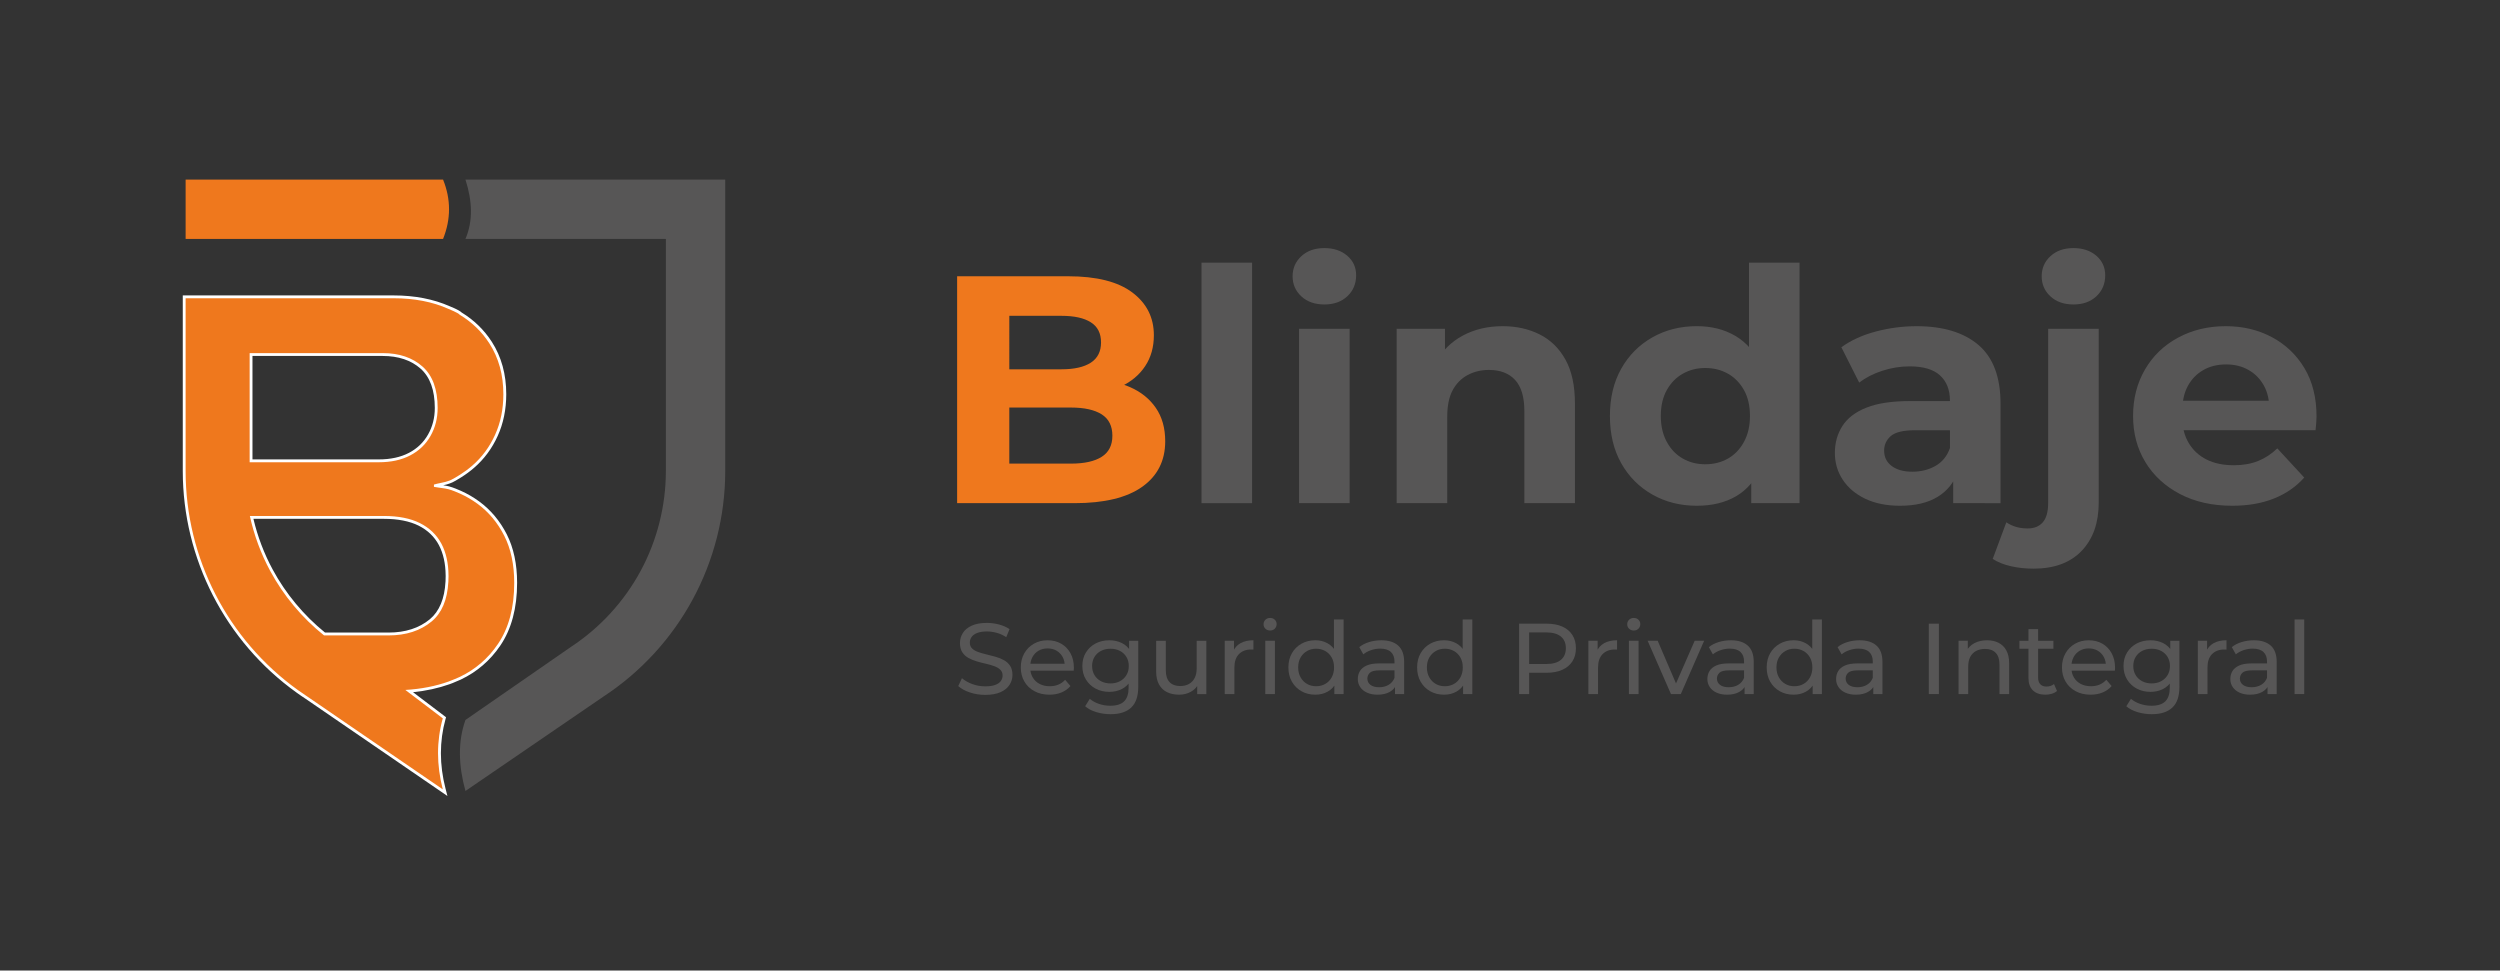 <?xml version="1.0" encoding="utf-8"?>
<!-- Generator: Adobe Illustrator 27.2.0, SVG Export Plug-In . SVG Version: 6.00 Build 0)  -->
<svg version="1.1" id="Capa_1" xmlns="http://www.w3.org/2000/svg" xmlns:xlink="http://www.w3.org/1999/xlink" x="0px" y="0px"
	 viewBox="0 0 1920 745.37" style="enable-background:new 0 0 1920 745.37;" xml:space="preserve">
<rect x="0" y="0" width="1920" height="745.37" fill="#333333" stroke="none"/>
<style type="text/css">
	.st0{fill:#010202;}
	.st1{fill:#575656;}
	.st2{fill:#F39214;}
	.st3{fill:#EF781D;}
	.st4{fill:#FFFFFF;}
	.st5{opacity:0.2;fill:#FFFFFF;}
</style>
<g>
	<g>
		<g>
			<path class="st3" d="M735.07,386.43V212.17h85.14c21.91,0,38.38,4.15,49.41,12.45c11.03,8.3,16.55,19.25,16.55,32.86
				c0,9.13-2.24,17.05-6.72,23.77c-4.48,6.72-10.67,11.91-18.55,15.56c-7.88,3.65-16.8,5.48-26.76,5.48l4.73-10.46
				c10.95,0,20.62,1.83,29,5.48c8.38,3.65,14.98,8.96,19.79,15.93c4.81,6.97,7.22,15.52,7.22,25.64c0,14.94-5.89,26.6-17.67,34.98
				c-11.79,8.38-29.13,12.57-52.03,12.57H735.07z M775.15,356.06h47.3c10.29,0,18.17-1.74,23.65-5.23
				c5.48-3.48,8.21-8.88,8.21-16.18c0-7.47-2.74-12.94-8.21-16.43c-5.48-3.48-13.36-5.23-23.65-5.23h-50.29v-29.37h43.07
				c9.79,0,17.3-1.7,22.53-5.1c5.23-3.4,7.84-8.59,7.84-15.56c0-6.97-2.61-12.11-7.84-15.43c-5.23-3.32-12.74-4.98-22.53-4.98
				h-40.08V356.06z"/>
			<path class="st1" d="M922.77,386.43V201.72h38.83v184.71H922.77z"/>
			<path class="st1" d="M1017.11,233.83c-7.3,0-13.19-2.07-17.67-6.22c-4.48-4.15-6.72-9.29-6.72-15.43
				c0-6.14,2.24-11.28,6.72-15.43c4.48-4.15,10.37-6.22,17.67-6.22c7.13,0,12.98,1.95,17.55,5.85c4.56,3.9,6.85,8.92,6.85,15.06
				c0,6.47-2.24,11.82-6.72,16.06C1030.31,231.72,1024.41,233.83,1017.11,233.83z M997.69,386.43V252.5h38.83v133.93H997.69z"/>
			<path class="st1" d="M1154.03,250.51c10.62,0,20.12,2.12,28.5,6.35c8.38,4.23,14.98,10.7,19.79,19.42
				c4.81,8.71,7.22,19.88,7.22,33.48v76.67h-38.83v-70.7c0-10.79-2.37-18.75-7.09-23.9c-4.73-5.14-11.41-7.72-20.04-7.72
				c-6.14,0-11.66,1.33-16.55,3.98c-4.9,2.66-8.71,6.56-11.45,11.7c-2.74,5.15-4.11,11.95-4.11,20.41v66.22h-38.83V252.5h37.09
				v37.09l-6.97-11.2c4.81-8.96,11.7-15.85,20.66-20.66C1132.37,252.92,1142.58,250.51,1154.03,250.51z"/>
			<path class="st1" d="M1303.14,388.42c-12.61,0-23.98-2.86-34.11-8.59c-10.12-5.73-18.09-13.73-23.9-24.02
				c-5.81-10.29-8.71-22.4-8.71-36.35s2.9-26.05,8.71-36.35c5.81-10.29,13.77-18.3,23.9-24.02c10.12-5.73,21.49-8.59,34.11-8.59
				c11.28,0,21.16,2.49,29.62,7.47c8.46,4.98,15.02,12.53,19.67,22.65c4.64,10.12,6.97,23.07,6.97,38.83
				c0,15.6-2.24,28.55-6.72,38.83c-4.48,10.29-10.91,17.89-19.29,22.78C1325,385.98,1314.92,388.42,1303.14,388.42z M1309.61,356.56
				c6.47,0,12.28-1.45,17.43-4.36c5.14-2.9,9.25-7.18,12.32-12.82c3.07-5.64,4.61-12.28,4.61-19.91c0-7.8-1.54-14.44-4.61-19.92
				c-3.07-5.48-7.18-9.67-12.32-12.57c-5.15-2.9-10.95-4.36-17.43-4.36c-6.31,0-12.03,1.46-17.18,4.36
				c-5.15,2.91-9.25,7.1-12.32,12.57c-3.07,5.48-4.61,12.12-4.61,19.92c0,7.64,1.53,14.28,4.61,19.91
				c3.07,5.64,7.18,9.92,12.32,12.82C1297.58,355.11,1303.3,356.56,1309.61,356.56z M1344.96,386.43v-27.38l0.75-39.83l-2.49-39.58
				v-77.92h38.83v184.71H1344.96z"/>
			<path class="st1" d="M1459.22,388.42c-10.29,0-19.17-1.79-26.64-5.35c-7.47-3.57-13.24-8.42-17.3-14.56
				c-4.07-6.14-6.1-13.03-6.1-20.66c0-7.8,1.95-14.73,5.85-20.79c3.9-6.06,10.08-10.74,18.55-14.06c8.46-3.32,19.58-4.98,33.36-4.98
				h35.35v22.4h-31.37c-9.13,0-15.4,1.49-18.8,4.48c-3.4,2.99-5.1,6.72-5.1,11.2c0,4.98,1.95,8.92,5.85,11.82
				c3.9,2.91,9.17,4.36,15.81,4.36c6.63,0,12.57-1.49,17.8-4.48s8.92-7.55,11.08-13.69l5.97,18.17c-2.82,8.3-7.97,14.73-15.43,19.29
				C1480.63,386.14,1471,388.42,1459.22,388.42z M1500.05,386.43v-26.14l-2.49-5.73v-46.8c0-8.3-2.53-14.77-7.59-19.42
				c-5.06-4.64-12.82-6.97-23.28-6.97c-7.14,0-14.15,1.12-21.04,3.36c-6.89,2.24-12.82,5.27-17.8,9.09l-13.69-27.13
				c7.3-5.31,16.1-9.33,26.39-12.07c10.29-2.74,20.74-4.11,31.37-4.11c20.41,0,36.26,4.82,47.55,14.44
				c11.28,9.63,16.93,24.64,16.93,45.06v76.42H1500.05z"/>
			<path class="st1" d="M1561.78,436.72c-6.14,0-11.95-0.62-17.43-1.87c-5.48-1.24-10.12-3.11-13.94-5.6l10.46-28.13
				c4.48,3.15,9.96,4.73,16.43,4.73c4.98,0,8.84-1.58,11.58-4.73c2.74-3.15,4.11-8.13,4.11-14.94V252.5h38.83v133.43
				c0,15.6-4.36,27.96-13.07,37.09C1590.03,432.15,1577.71,436.72,1561.78,436.72z M1592.4,233.83c-7.3,0-13.19-2.07-17.67-6.22
				c-4.48-4.15-6.72-9.29-6.72-15.43c0-6.14,2.24-11.28,6.72-15.43c4.48-4.15,10.37-6.22,17.67-6.22c7.13,0,12.98,1.95,17.55,5.85
				c4.56,3.9,6.85,8.92,6.85,15.06c0,6.47-2.24,11.82-6.72,16.06C1605.59,231.72,1599.7,233.83,1592.4,233.83z"/>
			<path class="st1" d="M1714.38,388.42c-15.27,0-28.63-2.99-40.08-8.96c-11.45-5.97-20.33-14.15-26.64-24.52
				c-6.31-10.37-9.46-22.19-9.46-35.47c0-13.28,3.03-25.14,9.09-35.6c6.06-10.46,14.52-18.63,25.39-24.52
				c10.87-5.89,23.11-8.84,36.72-8.84c13.11,0,24.93,2.82,35.47,8.46c10.54,5.64,18.88,13.61,25.02,23.9
				c6.14,10.29,9.21,22.65,9.21,37.09c0,1.49-0.09,3.2-0.25,5.1c-0.17,1.91-0.33,3.7-0.5,5.35h-108.79v-22.65h88.37l-15.19,6.72
				c0.16-6.97-1.16-13.03-3.98-18.17c-2.82-5.14-6.72-9.17-11.7-12.07c-4.98-2.9-10.79-4.36-17.43-4.36
				c-6.64,0-12.49,1.45-17.55,4.36c-5.06,2.91-9,6.97-11.82,12.2c-2.82,5.23-4.23,11.41-4.23,18.55v5.97
				c0,7.47,1.66,13.94,4.98,19.42c3.32,5.48,7.88,9.67,13.69,12.57c5.81,2.91,12.78,4.36,20.91,4.36c6.97,0,13.15-1.08,18.55-3.24
				c5.39-2.16,10.33-5.39,14.81-9.71l20.66,22.4c-6.14,6.97-13.86,12.32-23.15,16.06C1737.19,386.56,1726.49,388.42,1714.38,388.42z
				"/>
		</g>
		<g>
			<path class="st1" d="M756.63,533.67c-4.12,0-8.06-0.63-11.82-1.89c-3.76-1.26-6.72-2.9-8.88-4.9l2.86-6.02
				c2.06,1.8,4.68,3.3,7.88,4.48c3.19,1.19,6.51,1.78,9.96,1.78c3.14,0,5.69-0.36,7.65-1.08c1.96-0.72,3.4-1.71,4.33-2.97
				c0.93-1.26,1.39-2.69,1.39-4.29c0-1.85-0.61-3.35-1.81-4.48c-1.21-1.13-2.78-2.05-4.71-2.74c-1.93-0.7-4.06-1.3-6.37-1.82
				c-2.32-0.51-4.65-1.12-6.99-1.81c-2.34-0.7-4.48-1.58-6.41-2.66c-1.93-1.08-3.49-2.53-4.67-4.36c-1.19-1.83-1.78-4.18-1.78-7.07
				c0-2.78,0.73-5.34,2.2-7.69c1.47-2.34,3.73-4.22,6.8-5.64c3.06-1.42,6.96-2.12,11.7-2.12c3.14,0,6.26,0.41,9.35,1.24
				s5.77,2.01,8.03,3.55l-2.55,6.18c-2.32-1.54-4.76-2.67-7.34-3.36c-2.58-0.69-5.07-1.04-7.49-1.04c-3.04,0-5.54,0.39-7.49,1.16
				c-1.96,0.77-3.39,1.8-4.29,3.09c-0.9,1.29-1.35,2.73-1.35,4.33c0,1.91,0.6,3.42,1.81,4.56c1.21,1.13,2.78,2.04,4.71,2.7
				c1.93,0.67,4.06,1.27,6.37,1.82c2.32,0.54,4.65,1.15,6.99,1.81c2.34,0.67,4.48,1.54,6.41,2.63c1.93,1.08,3.49,2.52,4.67,4.33
				c1.18,1.8,1.78,4.12,1.78,6.95c0,2.73-0.75,5.27-2.24,7.61c-1.49,2.34-3.8,4.22-6.91,5.64
				C765.29,532.96,761.36,533.67,756.63,533.67z"/>
			<path class="st1" d="M805.98,533.52c-4.38,0-8.23-0.9-11.55-2.7c-3.32-1.8-5.9-4.27-7.72-7.42c-1.83-3.14-2.74-6.74-2.74-10.81
				c0-4.07,0.89-7.67,2.66-10.81c1.78-3.14,4.22-5.6,7.34-7.38c3.12-1.78,6.63-2.67,10.54-2.67c3.96,0,7.47,0.88,10.5,2.63
				c3.04,1.75,5.42,4.21,7.14,7.38c1.72,3.17,2.59,6.86,2.59,11.08c0,0.31-0.01,0.67-0.04,1.08c-0.03,0.41-0.07,0.8-0.12,1.16
				h-34.83v-5.33h30.97l-3.01,1.85c0.05-2.63-0.49-4.97-1.62-7.03c-1.13-2.06-2.69-3.67-4.67-4.83c-1.98-1.16-4.29-1.74-6.91-1.74
				c-2.58,0-4.87,0.58-6.87,1.74c-2.01,1.16-3.58,2.78-4.71,4.87c-1.13,2.09-1.7,4.47-1.7,7.14v1.24c0,2.73,0.63,5.16,1.89,7.3
				c1.26,2.14,3.02,3.8,5.29,4.98c2.26,1.19,4.87,1.78,7.8,1.78c2.42,0,4.62-0.41,6.6-1.24c1.98-0.82,3.72-2.06,5.21-3.71l4.09,4.79
				c-1.85,2.16-4.16,3.81-6.91,4.94C812.45,532.95,809.38,533.52,805.98,533.52z"/>
			<path class="st1" d="M852.01,531.35c-3.97,0-7.51-0.84-10.62-2.51c-3.12-1.67-5.59-4-7.41-6.99c-1.83-2.99-2.74-6.44-2.74-10.35
				c0-3.96,0.91-7.43,2.74-10.39c1.83-2.96,4.3-5.26,7.41-6.91c3.11-1.65,6.65-2.47,10.62-2.47c3.5,0,6.69,0.71,9.58,2.12
				c2.88,1.42,5.19,3.59,6.91,6.53c1.72,2.93,2.59,6.64,2.59,11.12c0,4.43-0.86,8.11-2.59,11.05c-1.73,2.93-4.03,5.14-6.91,6.6
				C858.71,530.62,855.51,531.35,852.01,531.35z M852.94,548.5c-3.76,0-7.4-0.53-10.93-1.58c-3.53-1.06-6.4-2.56-8.61-4.52
				l3.55-5.72c1.9,1.65,4.25,2.95,7.03,3.9c2.78,0.95,5.69,1.43,8.73,1.43c4.84,0,8.39-1.13,10.66-3.4c2.26-2.27,3.4-5.72,3.4-10.35
				v-8.65l0.77-8.11l-0.39-8.19v-11.2h7.03v35.37c0,7.21-1.8,12.51-5.41,15.91C865.17,546.8,859.89,548.5,852.94,548.5z
				 M852.86,524.87c2.73,0,5.15-0.57,7.26-1.7c2.11-1.13,3.77-2.7,4.98-4.71c1.21-2.01,1.81-4.33,1.81-6.95
				c0-2.63-0.61-4.94-1.81-6.95c-1.21-2.01-2.87-3.57-4.98-4.67c-2.11-1.11-4.53-1.66-7.26-1.66c-2.73,0-5.16,0.55-7.3,1.66
				c-2.14,1.11-3.81,2.66-5.02,4.67c-1.21,2.01-1.81,4.33-1.81,6.95c0,2.63,0.6,4.94,1.81,6.95c1.21,2.01,2.88,3.58,5.02,4.71
				C847.7,524.3,850.13,524.87,852.86,524.87z"/>
			<path class="st1" d="M905.54,533.52c-3.5,0-6.58-0.64-9.23-1.93c-2.65-1.29-4.71-3.25-6.18-5.91c-1.47-2.65-2.2-5.99-2.2-10
				v-23.56h7.41v22.71c0,4.02,0.97,7.03,2.9,9.04c1.93,2.01,4.65,3.01,8.15,3.01c2.57,0,4.81-0.53,6.72-1.58
				c1.9-1.06,3.37-2.6,4.4-4.63c1.03-2.03,1.54-4.49,1.54-7.38v-21.16h7.41v40.94h-7.03v-11.05l1.16,2.93
				c-1.34,2.73-3.35,4.84-6.02,6.33C911.9,532.77,908.88,533.52,905.54,533.52z"/>
			<path class="st1" d="M940.6,533.05v-40.94h7.11v11.12l-0.7-2.78c1.13-2.83,3.04-4.99,5.72-6.49c2.68-1.49,5.97-2.24,9.89-2.24
				v7.18c-0.31-0.05-0.61-0.08-0.89-0.08c-0.28,0-0.55,0-0.81,0c-3.97,0-7.11,1.19-9.42,3.55c-2.32,2.37-3.48,5.79-3.48,10.27v20.39
				H940.6z"/>
			<path class="st1" d="M975.43,484.24c-1.44,0-2.64-0.46-3.59-1.39c-0.95-0.93-1.43-2.06-1.43-3.4c0-1.39,0.48-2.55,1.43-3.48
				c0.95-0.93,2.15-1.39,3.59-1.39c1.44,0,2.64,0.45,3.59,1.35c0.95,0.9,1.43,2.02,1.43,3.36c0,1.39-0.46,2.56-1.39,3.51
				C978.14,483.76,976.93,484.24,975.43,484.24z M971.73,533.05v-40.94h7.41v40.94H971.73z"/>
			<path class="st1" d="M1010.19,533.52c-3.97,0-7.51-0.87-10.62-2.63c-3.12-1.75-5.57-4.2-7.38-7.34c-1.8-3.14-2.7-6.8-2.7-10.97
				c0-4.17,0.9-7.81,2.7-10.93c1.8-3.12,4.26-5.55,7.38-7.3c3.12-1.75,6.66-2.63,10.62-2.63c3.45,0,6.57,0.77,9.35,2.32
				c2.78,1.54,5.01,3.86,6.68,6.95c1.67,3.09,2.51,6.95,2.51,11.59s-0.81,8.5-2.43,11.58c-1.62,3.09-3.82,5.42-6.6,6.99
				C1016.91,532.73,1013.74,533.52,1010.19,533.52z M1010.81,527.03c2.57,0,4.9-0.59,6.99-1.78c2.09-1.18,3.73-2.87,4.94-5.06
				c1.21-2.19,1.82-4.72,1.82-7.61c0-2.93-0.61-5.47-1.82-7.61c-1.21-2.14-2.86-3.8-4.94-4.98c-2.09-1.18-4.42-1.78-6.99-1.78
				c-2.63,0-4.97,0.59-7.03,1.78c-2.06,1.19-3.71,2.85-4.94,4.98c-1.24,2.14-1.85,4.67-1.85,7.61c0,2.88,0.62,5.42,1.85,7.61
				c1.24,2.19,2.88,3.87,4.94,5.06C1005.84,526.44,1008.18,527.03,1010.81,527.03z M1024.79,533.05v-11.05l0.46-9.5l-0.77-9.5
				v-27.26h7.41v57.31H1024.79z"/>
			<path class="st1" d="M1057.92,533.52c-3.04,0-5.7-0.51-7.99-1.54c-2.29-1.03-4.05-2.46-5.29-4.29c-1.24-1.83-1.85-3.9-1.85-6.22
				c0-2.21,0.53-4.22,1.58-6.02c1.06-1.8,2.78-3.24,5.18-4.33c2.39-1.08,5.62-1.62,9.69-1.62h12.98v5.33h-12.67
				c-3.71,0-6.21,0.62-7.49,1.85c-1.29,1.24-1.93,2.73-1.93,4.48c0,2.01,0.8,3.62,2.4,4.83c1.59,1.21,3.81,1.81,6.64,1.81
				c2.78,0,5.21-0.62,7.3-1.85c2.09-1.24,3.59-3.04,4.52-5.41l1.47,5.1c-0.98,2.42-2.7,4.34-5.17,5.75
				C1064.8,532.81,1061.68,533.52,1057.92,533.52z M1071.36,533.05v-8.65l-0.39-1.62v-14.75c0-3.14-0.92-5.57-2.74-7.3
				c-1.83-1.72-4.57-2.59-8.23-2.59c-2.42,0-4.79,0.4-7.11,1.2c-2.32,0.8-4.27,1.87-5.87,3.2l-3.09-5.56c2.11-1.7,4.65-3,7.61-3.9
				c2.96-0.9,6.06-1.35,9.31-1.35c5.61,0,9.94,1.36,12.97,4.09c3.04,2.73,4.56,6.9,4.56,12.51v24.72H1071.36z"/>
			<path class="st1" d="M1109.05,533.52c-3.97,0-7.51-0.87-10.62-2.63c-3.12-1.75-5.57-4.2-7.38-7.34c-1.8-3.14-2.7-6.8-2.7-10.97
				c0-4.17,0.9-7.81,2.7-10.93c1.8-3.12,4.26-5.55,7.38-7.3c3.12-1.75,6.66-2.63,10.62-2.63c3.45,0,6.57,0.77,9.35,2.32
				c2.78,1.54,5.01,3.86,6.68,6.95c1.67,3.09,2.51,6.95,2.51,11.59s-0.81,8.5-2.43,11.58c-1.62,3.09-3.82,5.42-6.6,6.99
				C1115.77,532.73,1112.61,533.52,1109.05,533.52z M1109.67,527.03c2.57,0,4.9-0.59,6.99-1.78c2.09-1.18,3.73-2.87,4.94-5.06
				c1.21-2.19,1.82-4.72,1.82-7.61c0-2.93-0.61-5.47-1.82-7.61c-1.21-2.14-2.86-3.8-4.94-4.98c-2.09-1.18-4.42-1.78-6.99-1.78
				c-2.63,0-4.97,0.59-7.03,1.78c-2.06,1.19-3.71,2.85-4.94,4.98c-1.24,2.14-1.85,4.67-1.85,7.61c0,2.88,0.62,5.42,1.85,7.61
				c1.24,2.19,2.88,3.87,4.94,5.06C1104.7,526.44,1107.04,527.03,1109.67,527.03z M1123.65,533.05v-11.05l0.46-9.5l-0.77-9.5v-27.26
				h7.41v57.31H1123.65z"/>
			<path class="st1" d="M1166.67,533.05v-54.07h21.09c4.74,0,8.78,0.75,12.13,2.24c3.35,1.49,5.92,3.66,7.72,6.49
				c1.8,2.83,2.7,6.21,2.7,10.12c0,3.91-0.9,7.27-2.7,10.08c-1.8,2.81-4.38,4.97-7.72,6.49c-3.35,1.52-7.39,2.28-12.13,2.28h-16.84
				l3.48-3.63v20H1166.67z M1174.39,513.82l-3.48-3.86h16.61c4.94,0,8.69-1.05,11.24-3.17c2.55-2.11,3.82-5.1,3.82-8.96
				c0-3.86-1.27-6.85-3.82-8.96c-2.55-2.11-6.29-3.17-11.24-3.17h-16.61l3.48-3.86V513.82z"/>
			<path class="st1" d="M1219.88,533.05v-40.94h7.11v11.12l-0.7-2.78c1.13-2.83,3.04-4.99,5.72-6.49c2.68-1.49,5.97-2.24,9.89-2.24
				v7.18c-0.31-0.05-0.61-0.08-0.89-0.08c-0.28,0-0.55,0-0.81,0c-3.97,0-7.11,1.19-9.42,3.55c-2.32,2.37-3.48,5.79-3.48,10.27v20.39
				H1219.88z"/>
			<path class="st1" d="M1254.72,484.24c-1.44,0-2.64-0.46-3.59-1.39c-0.95-0.93-1.43-2.06-1.43-3.4c0-1.39,0.48-2.55,1.43-3.48
				c0.95-0.93,2.15-1.39,3.59-1.39c1.44,0,2.64,0.45,3.59,1.35c0.95,0.9,1.43,2.02,1.43,3.36c0,1.39-0.46,2.56-1.39,3.51
				C1257.42,483.76,1256.21,484.24,1254.72,484.24z M1251.01,533.05v-40.94h7.41v40.94H1251.01z"/>
			<path class="st1" d="M1283.3,533.05l-17.92-40.94h7.72l15.91,37.07h-3.71l16.22-37.07h7.26l-17.92,40.94H1283.3z"/>
			<path class="st1" d="M1326.39,533.52c-3.04,0-5.7-0.51-7.99-1.54c-2.29-1.03-4.05-2.46-5.29-4.29c-1.24-1.83-1.85-3.9-1.85-6.22
				c0-2.21,0.53-4.22,1.58-6.02c1.06-1.8,2.78-3.24,5.18-4.33c2.39-1.08,5.62-1.62,9.69-1.62h12.98v5.33h-12.67
				c-3.71,0-6.21,0.62-7.49,1.85c-1.29,1.24-1.93,2.73-1.93,4.48c0,2.01,0.8,3.62,2.4,4.83c1.59,1.21,3.81,1.81,6.64,1.81
				c2.78,0,5.21-0.62,7.3-1.85c2.09-1.24,3.59-3.04,4.52-5.41l1.47,5.1c-0.98,2.42-2.7,4.34-5.17,5.75
				C1333.27,532.81,1330.15,533.52,1326.39,533.52z M1339.83,533.05v-8.65l-0.39-1.62v-14.75c0-3.14-0.92-5.57-2.74-7.3
				c-1.83-1.72-4.57-2.59-8.23-2.59c-2.42,0-4.79,0.4-7.11,1.2c-2.32,0.8-4.27,1.87-5.87,3.2l-3.09-5.56c2.11-1.7,4.65-3,7.61-3.9
				c2.96-0.9,6.06-1.35,9.31-1.35c5.61,0,9.94,1.36,12.98,4.09c3.04,2.73,4.56,6.9,4.56,12.51v24.72H1339.83z"/>
			<path class="st1" d="M1377.52,533.52c-3.97,0-7.51-0.87-10.62-2.63c-3.12-1.75-5.57-4.2-7.38-7.34c-1.8-3.14-2.7-6.8-2.7-10.97
				c0-4.17,0.9-7.81,2.7-10.93c1.8-3.12,4.26-5.55,7.38-7.3c3.12-1.75,6.66-2.63,10.62-2.63c3.45,0,6.57,0.77,9.35,2.32
				c2.78,1.54,5.01,3.86,6.68,6.95c1.67,3.09,2.51,6.95,2.51,11.59s-0.81,8.5-2.43,11.58c-1.62,3.09-3.82,5.42-6.6,6.99
				C1384.24,532.73,1381.08,533.52,1377.52,533.52z M1378.14,527.03c2.57,0,4.9-0.59,6.99-1.78c2.09-1.18,3.73-2.87,4.94-5.06
				c1.21-2.19,1.82-4.72,1.82-7.61c0-2.93-0.61-5.47-1.82-7.61c-1.21-2.14-2.86-3.8-4.94-4.98c-2.09-1.18-4.42-1.78-6.99-1.78
				c-2.63,0-4.97,0.59-7.03,1.78c-2.06,1.19-3.71,2.85-4.94,4.98c-1.24,2.14-1.85,4.67-1.85,7.61c0,2.88,0.62,5.42,1.85,7.61
				c1.24,2.19,2.88,3.87,4.94,5.06C1373.17,526.44,1375.51,527.03,1378.14,527.03z M1392.12,533.05v-11.05l0.46-9.5l-0.77-9.5
				v-27.26h7.41v57.31H1392.12z"/>
			<path class="st1" d="M1425.25,533.52c-3.04,0-5.7-0.51-7.99-1.54c-2.29-1.03-4.05-2.46-5.29-4.29c-1.24-1.83-1.85-3.9-1.85-6.22
				c0-2.21,0.53-4.22,1.58-6.02c1.06-1.8,2.78-3.24,5.18-4.33c2.39-1.08,5.62-1.62,9.69-1.62h12.98v5.33h-12.67
				c-3.71,0-6.21,0.62-7.49,1.85c-1.29,1.24-1.93,2.73-1.93,4.48c0,2.01,0.8,3.62,2.4,4.83c1.59,1.21,3.81,1.81,6.64,1.81
				c2.78,0,5.21-0.62,7.3-1.85c2.09-1.24,3.59-3.04,4.52-5.41l1.47,5.1c-0.98,2.42-2.7,4.34-5.17,5.75
				C1432.13,532.81,1429.01,533.52,1425.25,533.52z M1438.69,533.05v-8.65l-0.39-1.62v-14.75c0-3.14-0.92-5.57-2.74-7.3
				c-1.83-1.72-4.57-2.59-8.23-2.59c-2.42,0-4.79,0.4-7.11,1.2c-2.32,0.8-4.27,1.87-5.87,3.2l-3.09-5.56c2.11-1.7,4.65-3,7.61-3.9
				c2.96-0.9,6.06-1.35,9.31-1.35c5.61,0,9.94,1.36,12.98,4.09c3.04,2.73,4.56,6.9,4.56,12.51v24.72H1438.69z"/>
			<path class="st1" d="M1481.33,533.05v-54.07h7.72v54.07H1481.33z"/>
			<path class="st1" d="M1526.05,491.73c3.35,0,6.3,0.64,8.84,1.93c2.55,1.29,4.54,3.24,5.98,5.87c1.44,2.63,2.16,5.95,2.16,9.96
				v23.56h-7.42v-22.71c0-3.96-0.97-6.95-2.9-8.96c-1.93-2.01-4.65-3.01-8.15-3.01c-2.63,0-4.92,0.52-6.87,1.54
				c-1.96,1.03-3.46,2.55-4.52,4.56c-1.06,2.01-1.58,4.51-1.58,7.49v21.09h-7.41v-40.94h7.11v11.05l-1.16-2.94
				c1.34-2.68,3.4-4.76,6.18-6.26C1519.1,492.48,1522.34,491.73,1526.05,491.73z"/>
			<path class="st1" d="M1550.92,498.22v-6.1h26.11v6.1H1550.92z M1570.84,533.52c-4.12,0-7.31-1.11-9.58-3.32
				c-2.27-2.21-3.4-5.38-3.4-9.5v-37.54h7.41v37.23c0,2.21,0.55,3.91,1.66,5.1c1.11,1.19,2.69,1.78,4.75,1.78
				c2.32,0,4.25-0.64,5.79-1.93l2.32,5.33c-1.13,0.98-2.48,1.7-4.06,2.16C1574.18,533.28,1572.54,533.52,1570.84,533.52z"/>
			<path class="st1" d="M1605.6,533.52c-4.38,0-8.23-0.9-11.55-2.7c-3.32-1.8-5.9-4.27-7.72-7.42c-1.83-3.14-2.74-6.74-2.74-10.81
				c0-4.07,0.89-7.67,2.66-10.81c1.78-3.14,4.22-5.6,7.34-7.38c3.12-1.78,6.63-2.67,10.54-2.67c3.96,0,7.47,0.88,10.5,2.63
				c3.04,1.75,5.42,4.21,7.14,7.38c1.72,3.17,2.59,6.86,2.59,11.08c0,0.31-0.01,0.67-0.04,1.08c-0.03,0.41-0.07,0.8-0.12,1.16
				h-34.83v-5.33h30.97l-3.01,1.85c0.05-2.63-0.49-4.97-1.62-7.03c-1.13-2.06-2.69-3.67-4.67-4.83c-1.98-1.16-4.29-1.74-6.91-1.74
				c-2.58,0-4.87,0.58-6.87,1.74s-3.58,2.78-4.71,4.87c-1.13,2.09-1.7,4.47-1.7,7.14v1.24c0,2.73,0.63,5.16,1.89,7.3
				c1.26,2.14,3.02,3.8,5.29,4.98c2.27,1.19,4.87,1.78,7.8,1.78c2.42,0,4.62-0.41,6.6-1.24c1.98-0.82,3.72-2.06,5.21-3.71l4.09,4.79
				c-1.85,2.16-4.16,3.81-6.91,4.94C1612.08,532.95,1609,533.52,1605.6,533.52z"/>
			<path class="st1" d="M1651.63,531.35c-3.97,0-7.51-0.84-10.62-2.51c-3.12-1.67-5.59-4-7.41-6.99c-1.83-2.99-2.74-6.44-2.74-10.35
				c0-3.96,0.91-7.43,2.74-10.39c1.83-2.96,4.3-5.26,7.41-6.91c3.11-1.65,6.65-2.47,10.62-2.47c3.5,0,6.69,0.71,9.58,2.12
				c2.88,1.42,5.19,3.59,6.91,6.53c1.72,2.93,2.59,6.64,2.59,11.12c0,4.43-0.86,8.11-2.59,11.05c-1.73,2.93-4.03,5.14-6.91,6.6
				C1658.33,530.62,1655.13,531.35,1651.63,531.35z M1652.56,548.5c-3.76,0-7.4-0.53-10.93-1.58c-3.53-1.06-6.4-2.56-8.61-4.52
				l3.55-5.72c1.9,1.65,4.25,2.95,7.03,3.9c2.78,0.95,5.69,1.43,8.73,1.43c4.84,0,8.39-1.13,10.66-3.4c2.26-2.27,3.4-5.72,3.4-10.35
				v-8.65l0.77-8.11l-0.39-8.19v-11.2h7.03v35.37c0,7.21-1.8,12.51-5.41,15.91C1664.79,546.8,1659.51,548.5,1652.56,548.5z
				 M1652.48,524.87c2.73,0,5.15-0.57,7.26-1.7c2.11-1.13,3.77-2.7,4.98-4.71c1.21-2.01,1.81-4.33,1.81-6.95
				c0-2.63-0.61-4.94-1.81-6.95c-1.21-2.01-2.87-3.57-4.98-4.67c-2.11-1.11-4.53-1.66-7.26-1.66c-2.73,0-5.16,0.55-7.3,1.66
				c-2.14,1.11-3.81,2.66-5.02,4.67c-1.21,2.01-1.81,4.33-1.81,6.95c0,2.63,0.6,4.94,1.81,6.95s2.88,3.58,5.02,4.71
				C1647.32,524.3,1649.75,524.87,1652.48,524.87z"/>
			<path class="st1" d="M1687.93,533.05v-40.94h7.11v11.12l-0.7-2.78c1.13-2.83,3.04-4.99,5.72-6.49c2.68-1.49,5.97-2.24,9.89-2.24
				v7.18c-0.31-0.05-0.61-0.08-0.89-0.08c-0.28,0-0.55,0-0.81,0c-3.97,0-7.11,1.19-9.42,3.55c-2.32,2.37-3.48,5.79-3.48,10.27v20.39
				H1687.93z"/>
			<path class="st1" d="M1728.02,533.52c-3.04,0-5.7-0.51-7.99-1.54c-2.29-1.03-4.05-2.46-5.29-4.29c-1.24-1.83-1.85-3.9-1.85-6.22
				c0-2.21,0.53-4.22,1.58-6.02c1.06-1.8,2.78-3.24,5.18-4.33c2.39-1.08,5.62-1.62,9.69-1.62h12.98v5.33h-12.67
				c-3.71,0-6.21,0.62-7.49,1.85c-1.29,1.24-1.93,2.73-1.93,4.48c0,2.01,0.8,3.62,2.4,4.83c1.59,1.21,3.81,1.81,6.64,1.81
				c2.78,0,5.21-0.62,7.3-1.85c2.09-1.24,3.59-3.04,4.52-5.41l1.47,5.1c-0.98,2.42-2.7,4.34-5.17,5.75
				C1734.89,532.81,1731.78,533.52,1728.02,533.52z M1741.46,533.05v-8.65l-0.39-1.62v-14.75c0-3.14-0.92-5.57-2.74-7.3
				c-1.83-1.72-4.57-2.59-8.23-2.59c-2.42,0-4.79,0.4-7.11,1.2c-2.32,0.8-4.27,1.87-5.87,3.2l-3.09-5.56c2.11-1.7,4.65-3,7.61-3.9
				c2.96-0.9,6.06-1.35,9.31-1.35c5.61,0,9.94,1.36,12.98,4.09c3.04,2.73,4.56,6.9,4.56,12.51v24.72H1741.46z"/>
			<path class="st1" d="M1762.23,533.05v-57.31h7.41v57.31H1762.23z"/>
		</g>
	</g>
	<g>
		<g>
			<path class="st1" d="M556.98,137.91v223.8c0,69.8-35.14,134.91-93.49,173.22l-106.02,72.53c-5.43-19.62-5.9-37.93,0-54.54
				l81-56.1c22.33-14.66,40.84-34.84,53.53-58.34c12.69-23.51,19.39-50.05,19.39-76.77V183.5l-153.92,0
				c5.88-13.66,5.34-28.99,0-45.59L556.98,137.91z"/>
		</g>
		<path class="st4" d="M341.95,375.19c0.5,0.1,1.31,0.26,2.26,0.48C343.62,375.5,342.84,375.35,341.95,375.19z"/>
		<g>
			<path class="st3" d="M235.38,535.82c-2.44-1.59-4.8-3.21-6.99-4.8c-54.43-38.99-86.93-102.27-86.93-169.25v-133.8h160.86
				c16,0,30.35,2.79,42.64,8.3c2.8,1.13,7.52,3.18,8.79,4.59c9.4,5.69,17.14,13.18,23.01,22.26c7.25,11.27,10.93,24.61,10.93,39.66
				c0,11.5-2.18,22.13-6.47,31.61c-4.28,9.46-10.28,17.56-17.83,24.08c-3.06,2.64-6.35,5.07-9.79,7.22
				c-0.66,0.42-6.49,4.12-8.74,4.67c-1.45,0.63-4.09,1.18-6.64,1.72c-1.46,0.31-2.85,0.6-3.85,0.87v0.04
				c0.94,0.16,2.19,0.33,3.5,0.51c1.24,0.17,2.54,0.35,3.71,0.53l0.25,0.04c0.15,0.03,0.21,0.04,0.27,0.05l0.42,0.08
				c0.47,0.1,1.11,0.22,1.83,0.39h0.13l0.15,0.07c3.27,0.86,6.89,2.45,8.83,3.31c4.83,2.15,9.47,4.84,13.81,8
				c8.72,6.37,15.77,14.77,20.96,24.97c5.17,10.2,7.79,22.55,7.79,36.71c0,19.17-4.27,35.17-12.7,47.57
				c-7.64,11.27-17.68,19.92-29.83,25.7c-6.2,2.69-7.99,3.37-8.61,3.55c-9.34,3.33-19.62,5.45-30.59,6.32l27.01,20.5l-0.2,0.71
				c-4.78,17.25-4.78,35.4,0,53.97l0.73,2.82L235.38,535.82z M298.36,486.9c13.14,0,24.06-3.53,32.45-10.49
				c7.52-6.26,11.7-16.22,12.41-29.6l0.01-0.15l0.01-0.03c0.07-1.45,0.11-2.83,0.11-4.27c0-0.15,0-0.32-0.01-0.48
				c-0.07-9.27-1.86-17.26-5.33-23.83c-3.54-6.61-8.92-11.77-15.99-15.33c-7.15-3.57-16.29-5.38-27.16-5.38H193.26
				c3.24,14.25,8.36,27.91,15.23,40.62c10.05,18.65,24.13,35.56,40.75,48.92H298.36z M290.91,353.92c9.16,0,17.11-1.73,23.63-5.14
				c6.52-3.41,11.61-8.28,15.13-14.48c3.55-6.23,5.35-13.28,5.35-20.98c0-13.94-3.79-24.37-11.26-31
				c-7.51-6.66-17.53-10.04-29.77-10.04H192.82v81.63H290.91z"/>
			<path class="st4" d="M302.32,229.06c15.93,0,29.99,2.74,42.19,8.21c0,0,7.82,3.17,8.5,4.43c9.38,5.65,16.99,13,22.82,22.02
				c7.16,11.13,10.75,24.14,10.75,39.07c0,11.41-2.13,21.8-6.37,31.16c-4.24,9.37-10.09,17.26-17.55,23.7
				c-3.06,2.65-6.28,5.01-9.65,7.12c0,0-6.5,4.16-8.5,4.55c-2.3,1.05-8.81,1.99-11.24,2.82v1.76c1.67,0.36,5.29,0.76,8.13,1.21
				c0.08,0.01,0.17,0.03,0.25,0.04c0.1,0.03,0.21,0.04,0.31,0.05c0.5,0.1,1.31,0.26,2.26,0.48c0.01,0,0.04,0,0.06,0.01
				c3.08,0.8,6.46,2.26,8.74,3.27c4.81,2.15,9.34,4.78,13.61,7.88c8.62,6.29,15.49,14.49,20.62,24.58
				c5.12,10.09,7.68,22.16,7.68,36.21c0,19.02-4.16,34.67-12.51,46.96c-7.56,11.15-17.37,19.6-29.4,25.33c0,0-8.09,3.5-8.5,3.5
				c-10.11,3.61-21.18,5.76-33.21,6.46l28.75,21.81c-4.85,17.47-4.87,35.64,0,54.53L236,534.92c-2.36-1.54-4.69-3.13-6.97-4.78
				c-54.13-38.78-86.48-101.43-86.48-168.37v-132.7H302.32 M191.73,355.01h99.18c9.37,0,17.41-1.74,24.14-5.26
				c6.73-3.51,11.93-8.48,15.57-14.91c3.67-6.44,5.49-13.62,5.49-21.52c0-14.33-3.88-24.94-11.63-31.82
				c-7.75-6.87-17.94-10.31-30.5-10.31H191.73V355.01 M248.86,488h49.51c13.47,0,24.51-3.58,33.15-10.74
				c7.79-6.49,12.07-16.61,12.81-30.38c0.01-0.04,0.01-0.06,0.01-0.1c0.08-1.43,0.12-2.89,0.12-4.41c0-0.18,0-0.37-0.01-0.56
				c-0.06-9.43-1.89-17.51-5.45-24.26c-3.67-6.86-9.16-12.12-16.46-15.79c-7.33-3.66-16.54-5.49-27.65-5.49H191.89
				c3.22,14.71,8.46,28.96,15.64,42.23C217.82,457.59,231.95,474.47,248.86,488 M302.32,226.88H142.55h-2.18v2.18v132.7
				c0,67.34,32.67,130.94,87.39,170.15c2.18,1.59,4.55,3.21,7.03,4.82l104.02,71.29l4.81,3.29l-1.45-5.64
				c-4.74-18.38-4.74-36.34-0.01-53.4l0.4-1.43l-1.18-0.9l-24.17-18.34c10-1,19.4-3.05,28.02-6.12c0.85-0.25,2.84-1.04,8.67-3.57
				l0.04-0.02l0.04-0.02c12.33-5.87,22.52-14.64,30.27-26.08c8.55-12.59,12.89-28.8,12.89-48.19c0-14.33-2.66-26.84-7.91-37.2
				c-5.26-10.36-12.43-18.89-21.29-25.36c-4.4-3.2-9.11-5.93-14.01-8.11c-1.98-0.87-5.64-2.48-8.99-3.37
				c-0.11-0.03-0.22-0.06-0.33-0.08c-0.74-0.17-1.38-0.3-1.86-0.4l-0.33-0.07l-0.08-0.02l-0.08-0.01l-0.09-0.01l-0.09-0.02
				l-0.05-0.01l-0.14-0.02l-0.1-0.02c-0.46-0.07-0.93-0.14-1.4-0.21c1.9-0.41,3.68-0.85,4.85-1.34c2.38-0.63,7.44-3.8,8.99-4.79
				c3.47-2.17,6.81-4.63,9.9-7.31c7.67-6.62,13.77-14.85,18.11-24.45c4.36-9.62,6.57-20.4,6.57-32.06c0-15.26-3.73-28.8-11.1-40.25
				c-5.93-9.17-13.73-16.75-23.2-22.51c-0.77-0.8-2.85-2.24-9.1-4.77C332.94,229.7,318.46,226.88,302.32,226.88L302.32,226.88z
				 M193.91,273.38h100.07c11.97,0,21.74,3.28,29.05,9.76c7.23,6.41,10.9,16.56,10.9,30.18c0,7.5-1.75,14.38-5.21,20.43
				c-3.41,6.02-8.35,10.75-14.69,14.06c-6.37,3.33-14.15,5.01-23.13,5.01h-97V273.38L193.91,273.38z M194.63,398.46h100.23
				c10.71,0,19.68,1.77,26.68,5.26c6.86,3.45,12.08,8.45,15.51,14.87c3.38,6.4,5.13,14.22,5.2,23.24l0,0.07l0.01,0.07
				c0.01,0.13,0.01,0.27,0.01,0.4c0,1.4-0.03,2.74-0.1,4.07l-0.01,0.03l-0.02,0.29c-0.7,13.06-4.74,22.76-12.02,28.82
				c-8.19,6.79-18.87,10.23-31.75,10.23h-48.74c-16.37-13.24-30.25-29.94-40.17-48.35C202.84,425.23,197.86,412.12,194.63,398.46
				L194.63,398.46z"/>
		</g>
		<path class="st3" d="M340.27,137.91c6.13,15.16,6.11,30.36,0,45.59l-152.52,0v0.01h-45.19v-45.59L340.27,137.91z"/>
		<path class="st4" d="M341.4,375.09c0,0,0.09,0.01,0.25,0.05c-0.08-0.01-0.17-0.03-0.25-0.04V375.09z"/>
		<path class="st4" d="M344.45,442.37c0,1.51-0.04,2.97-0.12,4.41c0.05-1.69,0.08-3.35,0.1-4.96
			C344.45,441.99,344.45,442.18,344.45,442.37z"/>
	</g>
</g>
</svg>
